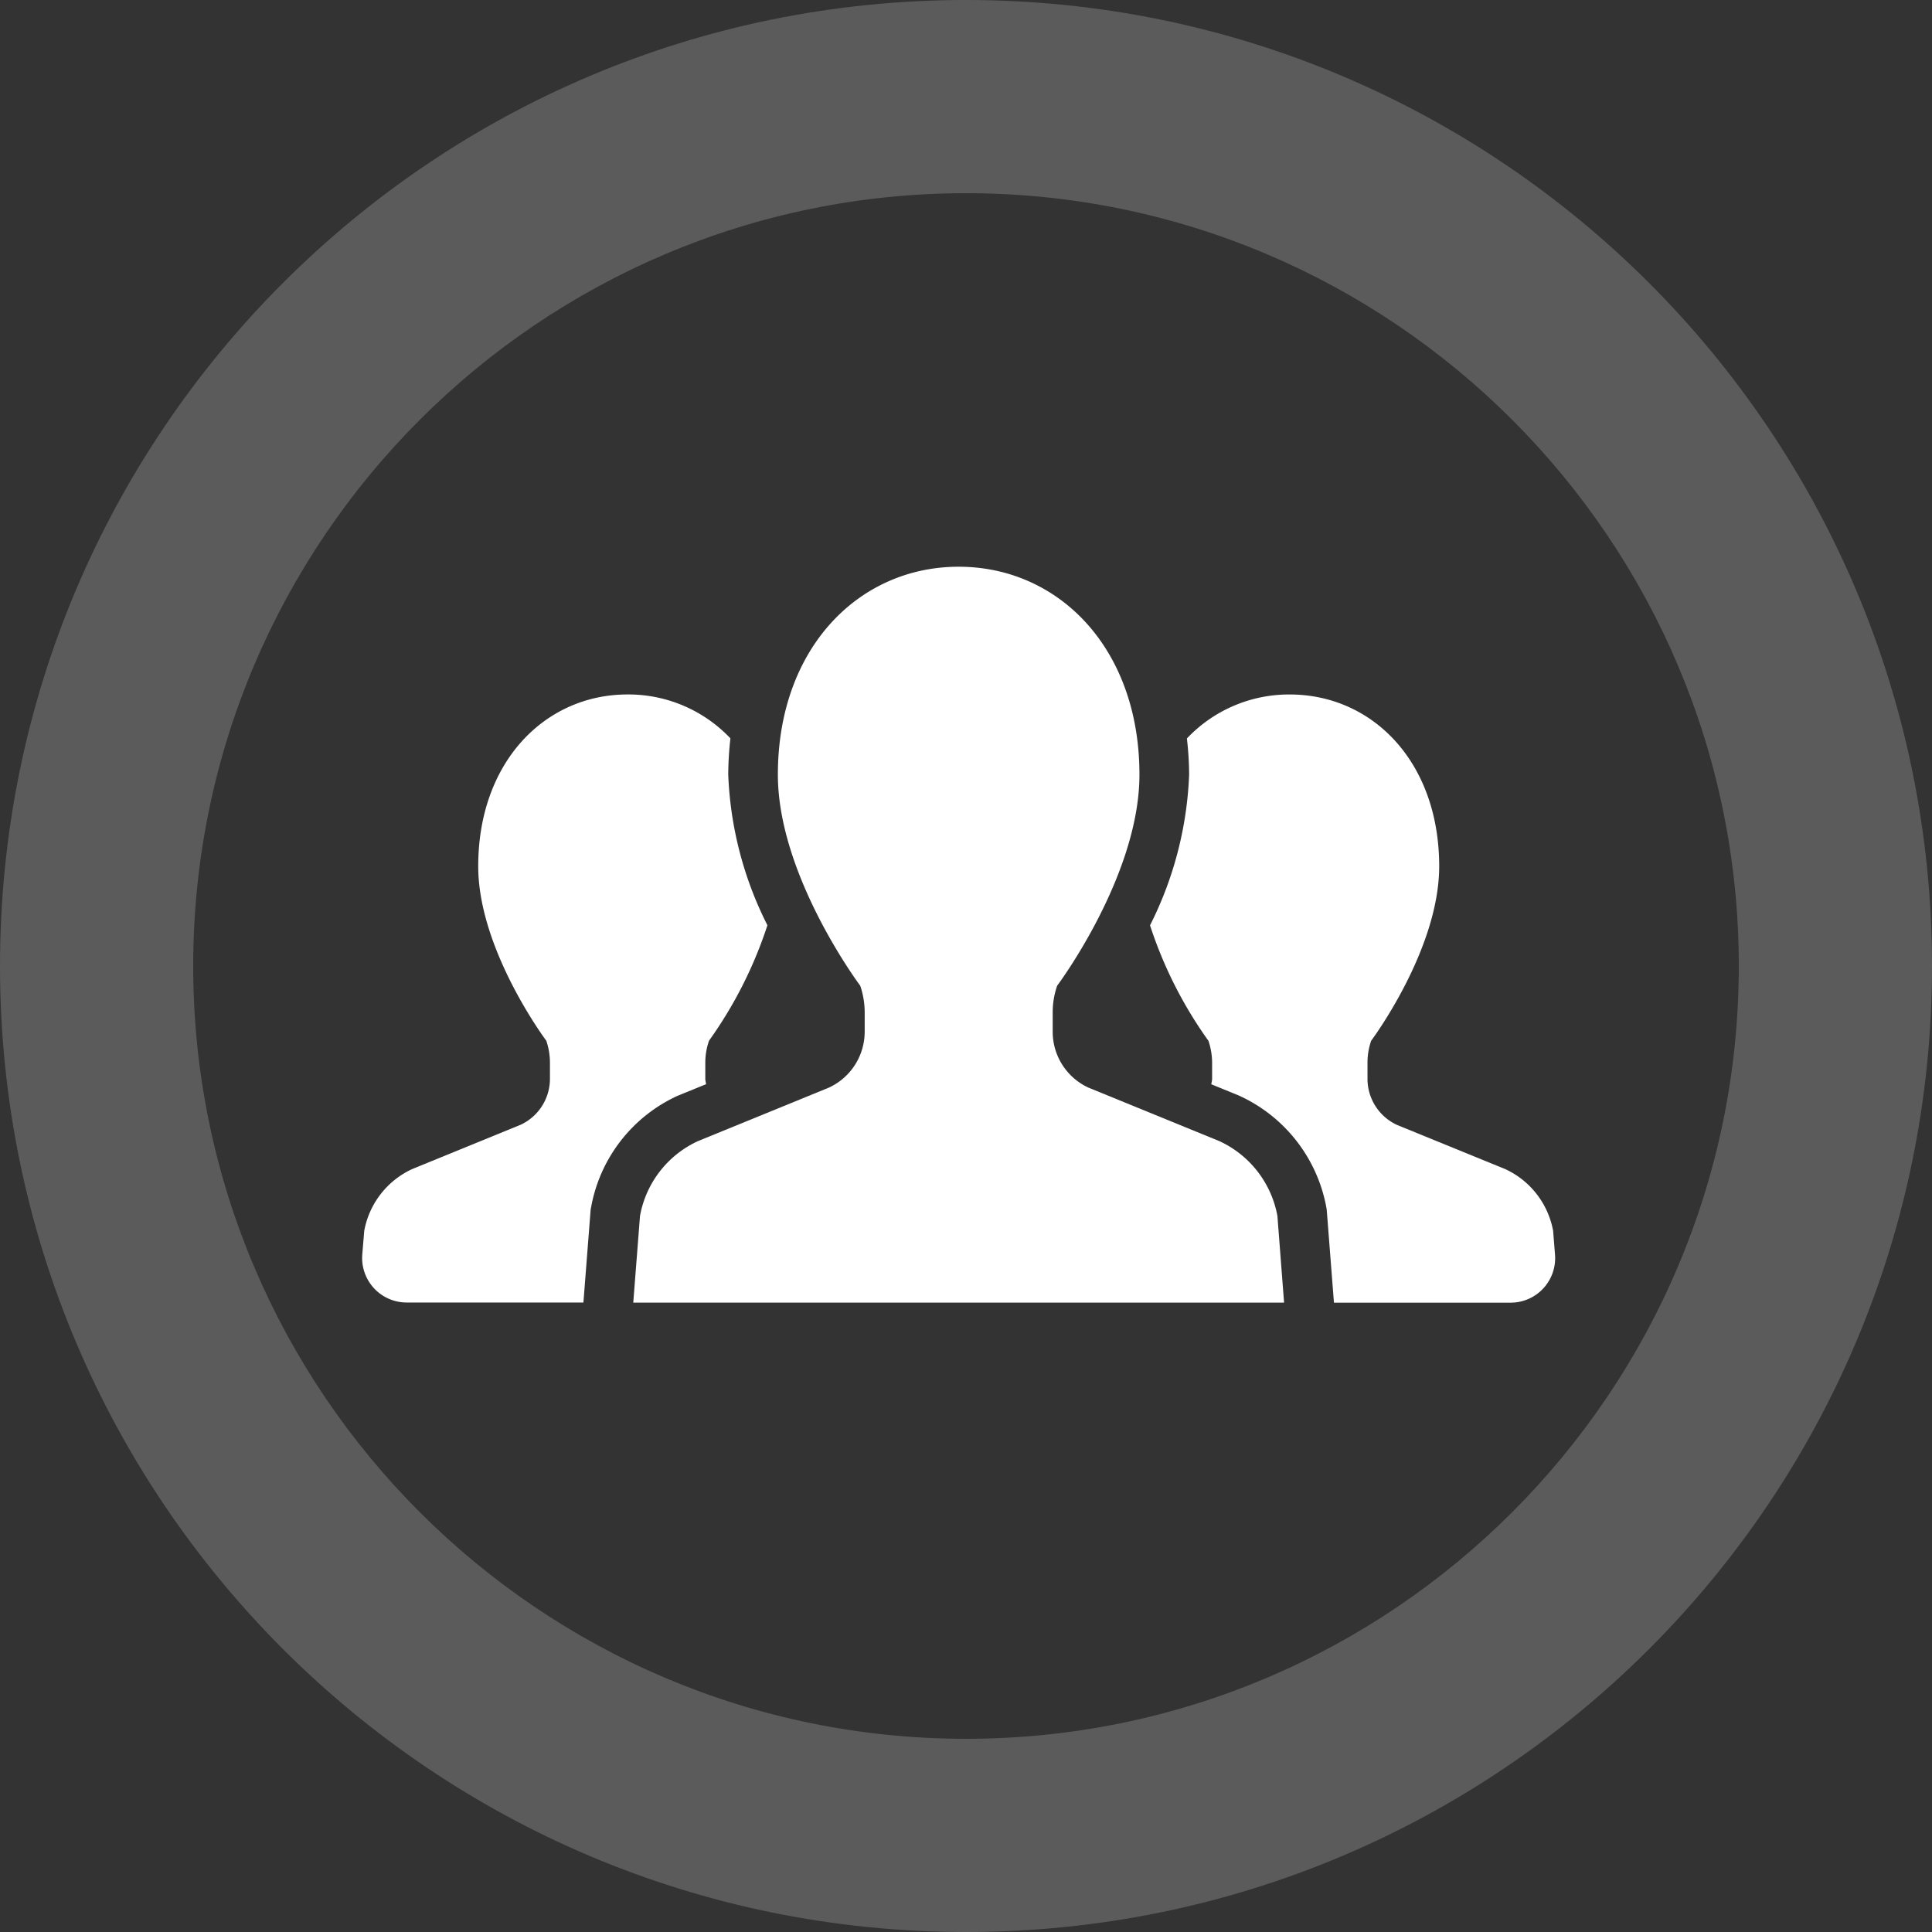 <svg xmlns="http://www.w3.org/2000/svg" width="80" height="80" viewBox="0 0 80 80">
  <rect x="0" y="0" width="80" height="80" fill="#333333" stroke="none"/>
  <g id="グループ_492" data-name="グループ 492" transform="translate(-407 -714.5)">
    <g id="パス_91" data-name="パス 91" transform="translate(407 714.5)" fill="none" opacity="0.197">
      <path d="M40,0A40,40,0,1,1,0,40,40,40,0,0,1,40,0Z" stroke="none"/>
      <path d="M 40 8 C 22.355 8 8 22.355 8 40 C 8 57.645 22.355 72 40 72 C 57.645 72 72 57.645 72 40 C 72 22.355 57.645 8 40 8 M 40 0 C 62.091 0 80 17.909 80 40 C 80 62.091 62.091 80 40 80 C 17.909 80 0 62.091 0 40 C 0 17.909 17.909 0 40 0 Z" stroke="none" fill="#fff"/>
    </g>
    <g id="コンポーネント_13_8" data-name="コンポーネント 13 – 8" transform="translate(422 737.967)">
      <path id="パス_104" data-name="パス 104" d="M14.236,169.044c-.008-.077-.032-.148-.032-.225v-.659a2.778,2.778,0,0,1,.154-.917,17.552,17.552,0,0,0,2.418-4.78,15.089,15.089,0,0,1-1.622-6.239,13.943,13.943,0,0,1,.09-1.5,5.816,5.816,0,0,0-4.258-1.818c-3.414,0-6.185,2.786-6.185,7.115,0,3.464,2.819,7.223,2.819,7.223a2.857,2.857,0,0,1,.151.916v.659a2.1,2.1,0,0,1-1.227,1.911l-4.476,1.828a3.517,3.517,0,0,0-1.987,2.56L0,176.1a1.843,1.843,0,0,0,1.838,1.984H9.157l.3-3.854.02-.1a6.308,6.308,0,0,1,3.568-4.6Z" transform="translate(0.001 -147.617)" fill="#fff"/>
      <path id="パス_105" data-name="パス 105" d="M354.809,175.119a3.512,3.512,0,0,0-1.985-2.56l-4.478-1.828a2.1,2.1,0,0,1-1.224-1.911v-.659a2.78,2.78,0,0,1,.152-.916s2.817-3.759,2.817-7.223c0-4.329-2.769-7.115-6.189-7.115a5.817,5.817,0,0,0-4.258,1.821,13.481,13.481,0,0,1,.092,1.5,15.11,15.11,0,0,1-1.619,6.238,17.508,17.508,0,0,0,2.419,4.782,2.858,2.858,0,0,1,.152.916v.659c0,.077-.026.148-.033.225l1.109.452a6.345,6.345,0,0,1,3.651,4.629l.018.106.3,3.856h7.318a1.843,1.843,0,0,0,1.836-1.984Z" transform="translate(-305.497 -147.617)" fill="#fff"/>
      <path id="パス_106" data-name="パス 106" d="M140.589,121.862l-5.418-2.214a2.546,2.546,0,0,1-1.482-2.312v-.8a3.354,3.354,0,0,1,.185-1.109s3.407-4.546,3.407-8.74c0-5.24-3.351-8.609-7.486-8.609s-7.486,3.369-7.486,8.609c0,4.194,3.41,8.74,3.41,8.74a3.433,3.433,0,0,1,.185,1.109v.8a2.551,2.551,0,0,1-1.485,2.312L119,121.862a4.24,4.24,0,0,0-2.4,3.1l-.279,3.589H143.27l-.276-3.589A4.252,4.252,0,0,0,140.589,121.862Z" transform="translate(-105.099 -98.078)" fill="#fff"/>
    </g>
  </g>
</svg>
